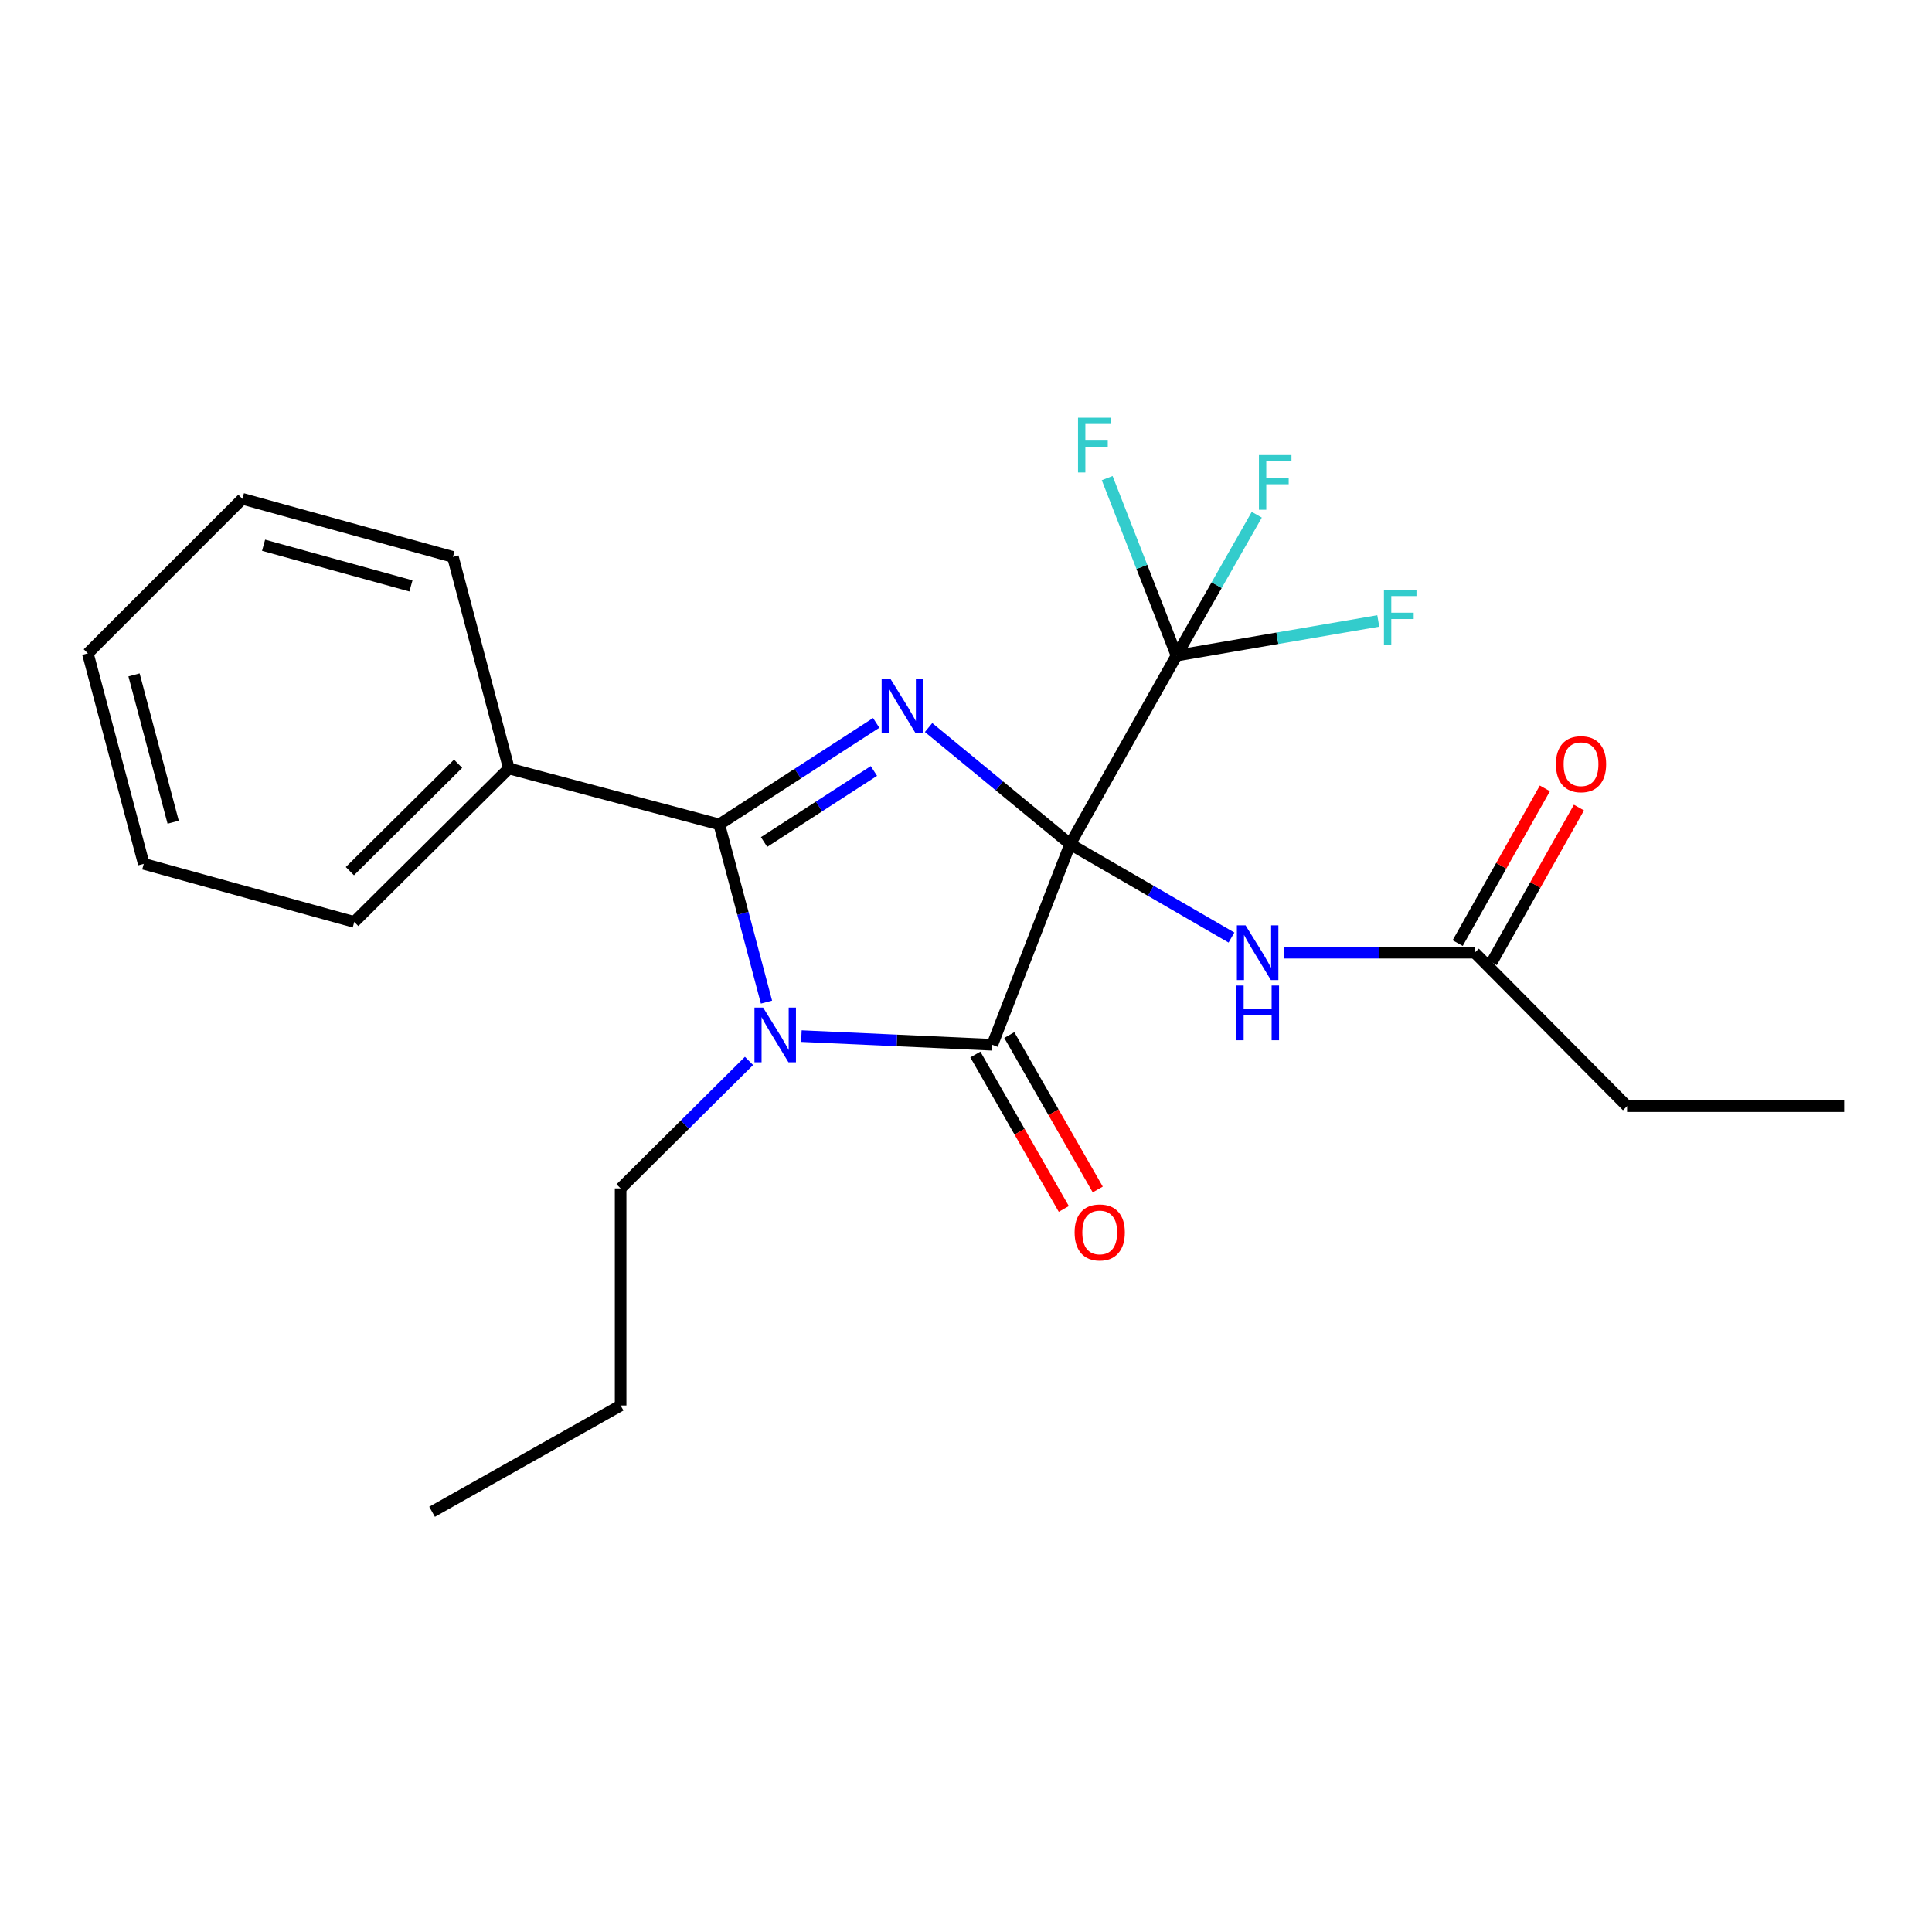 <?xml version='1.0' encoding='iso-8859-1'?>
<svg version='1.1' baseProfile='full'
              xmlns='http://www.w3.org/2000/svg'
                      xmlns:rdkit='http://www.rdkit.org/xml'
                      xmlns:xlink='http://www.w3.org/1999/xlink'
                  xml:space='preserve'
width='1000px' height='1000px' viewBox='0 0 1000 1000'>
<!-- END OF HEADER -->
<rect style='opacity:1.0;fill:#FFFFFF;stroke:none' width='1000' height='1000' x='0' y='0'> </rect>
<path class='bond-0' d='M 553.905,436.918 L 517.266,406.744' style='fill:none;fill-rule:evenodd;stroke:#000000;stroke-width:6px;stroke-linecap:butt;stroke-linejoin:miter;stroke-opacity:1' />
<path class='bond-0' d='M 517.266,406.744 L 480.627,376.57' style='fill:none;fill-rule:evenodd;stroke:#0000FF;stroke-width:6px;stroke-linecap:butt;stroke-linejoin:miter;stroke-opacity:1' />
<path class='bond-1' d='M 553.905,436.918 L 513.622,540.779' style='fill:none;fill-rule:evenodd;stroke:#000000;stroke-width:6px;stroke-linecap:butt;stroke-linejoin:miter;stroke-opacity:1' />
<path class='bond-4' d='M 553.905,436.918 L 608.968,339.334' style='fill:none;fill-rule:evenodd;stroke:#000000;stroke-width:6px;stroke-linecap:butt;stroke-linejoin:miter;stroke-opacity:1' />
<path class='bond-5' d='M 553.905,436.918 L 595.655,461.096' style='fill:none;fill-rule:evenodd;stroke:#000000;stroke-width:6px;stroke-linecap:butt;stroke-linejoin:miter;stroke-opacity:1' />
<path class='bond-5' d='M 595.655,461.096 L 637.405,485.274' style='fill:none;fill-rule:evenodd;stroke:#0000FF;stroke-width:6px;stroke-linecap:butt;stroke-linejoin:miter;stroke-opacity:1' />
<path class='bond-3' d='M 453.513,374.18 L 412.908,400.442' style='fill:none;fill-rule:evenodd;stroke:#0000FF;stroke-width:6px;stroke-linecap:butt;stroke-linejoin:miter;stroke-opacity:1' />
<path class='bond-3' d='M 412.908,400.442 L 372.303,426.704' style='fill:none;fill-rule:evenodd;stroke:#000000;stroke-width:6px;stroke-linecap:butt;stroke-linejoin:miter;stroke-opacity:1' />
<path class='bond-3' d='M 452.328,399.061 L 423.904,417.444' style='fill:none;fill-rule:evenodd;stroke:#0000FF;stroke-width:6px;stroke-linecap:butt;stroke-linejoin:miter;stroke-opacity:1' />
<path class='bond-3' d='M 423.904,417.444 L 395.48,435.827' style='fill:none;fill-rule:evenodd;stroke:#000000;stroke-width:6px;stroke-linecap:butt;stroke-linejoin:miter;stroke-opacity:1' />
<path class='bond-2' d='M 513.622,540.779 L 464.21,538.534' style='fill:none;fill-rule:evenodd;stroke:#000000;stroke-width:6px;stroke-linecap:butt;stroke-linejoin:miter;stroke-opacity:1' />
<path class='bond-2' d='M 464.21,538.534 L 414.798,536.288' style='fill:none;fill-rule:evenodd;stroke:#0000FF;stroke-width:6px;stroke-linecap:butt;stroke-linejoin:miter;stroke-opacity:1' />
<path class='bond-7' d='M 504.838,545.812 L 527.731,585.776' style='fill:none;fill-rule:evenodd;stroke:#000000;stroke-width:6px;stroke-linecap:butt;stroke-linejoin:miter;stroke-opacity:1' />
<path class='bond-7' d='M 527.731,585.776 L 550.625,625.74' style='fill:none;fill-rule:evenodd;stroke:#FF0000;stroke-width:6px;stroke-linecap:butt;stroke-linejoin:miter;stroke-opacity:1' />
<path class='bond-7' d='M 522.407,535.747 L 545.301,575.711' style='fill:none;fill-rule:evenodd;stroke:#000000;stroke-width:6px;stroke-linecap:butt;stroke-linejoin:miter;stroke-opacity:1' />
<path class='bond-7' d='M 545.301,575.711 L 568.194,615.675' style='fill:none;fill-rule:evenodd;stroke:#FF0000;stroke-width:6px;stroke-linecap:butt;stroke-linejoin:miter;stroke-opacity:1' />
<path class='bond-13' d='M 387.687,549.134 L 354.46,582.123' style='fill:none;fill-rule:evenodd;stroke:#0000FF;stroke-width:6px;stroke-linecap:butt;stroke-linejoin:miter;stroke-opacity:1' />
<path class='bond-13' d='M 354.46,582.123 L 321.233,615.112' style='fill:none;fill-rule:evenodd;stroke:#000000;stroke-width:6px;stroke-linecap:butt;stroke-linejoin:miter;stroke-opacity:1' />
<path class='bond-23' d='M 396.736,518.694 L 384.519,472.699' style='fill:none;fill-rule:evenodd;stroke:#0000FF;stroke-width:6px;stroke-linecap:butt;stroke-linejoin:miter;stroke-opacity:1' />
<path class='bond-23' d='M 384.519,472.699 L 372.303,426.704' style='fill:none;fill-rule:evenodd;stroke:#000000;stroke-width:6px;stroke-linecap:butt;stroke-linejoin:miter;stroke-opacity:1' />
<path class='bond-8' d='M 372.303,426.704 L 263.379,397.761' style='fill:none;fill-rule:evenodd;stroke:#000000;stroke-width:6px;stroke-linecap:butt;stroke-linejoin:miter;stroke-opacity:1' />
<path class='bond-10' d='M 608.968,339.334 L 629.735,302.877' style='fill:none;fill-rule:evenodd;stroke:#000000;stroke-width:6px;stroke-linecap:butt;stroke-linejoin:miter;stroke-opacity:1' />
<path class='bond-10' d='M 629.735,302.877 L 650.503,266.42' style='fill:none;fill-rule:evenodd;stroke:#33CCCC;stroke-width:6px;stroke-linecap:butt;stroke-linejoin:miter;stroke-opacity:1' />
<path class='bond-11' d='M 608.968,339.334 L 661.177,330.365' style='fill:none;fill-rule:evenodd;stroke:#000000;stroke-width:6px;stroke-linecap:butt;stroke-linejoin:miter;stroke-opacity:1' />
<path class='bond-11' d='M 661.177,330.365 L 713.385,321.397' style='fill:none;fill-rule:evenodd;stroke:#33CCCC;stroke-width:6px;stroke-linecap:butt;stroke-linejoin:miter;stroke-opacity:1' />
<path class='bond-12' d='M 608.968,339.334 L 591.022,293.398' style='fill:none;fill-rule:evenodd;stroke:#000000;stroke-width:6px;stroke-linecap:butt;stroke-linejoin:miter;stroke-opacity:1' />
<path class='bond-12' d='M 591.022,293.398 L 573.077,247.462' style='fill:none;fill-rule:evenodd;stroke:#33CCCC;stroke-width:6px;stroke-linecap:butt;stroke-linejoin:miter;stroke-opacity:1' />
<path class='bond-6' d='M 664.498,493.118 L 713.906,493.118' style='fill:none;fill-rule:evenodd;stroke:#0000FF;stroke-width:6px;stroke-linecap:butt;stroke-linejoin:miter;stroke-opacity:1' />
<path class='bond-6' d='M 713.906,493.118 L 763.314,493.118' style='fill:none;fill-rule:evenodd;stroke:#000000;stroke-width:6px;stroke-linecap:butt;stroke-linejoin:miter;stroke-opacity:1' />
<path class='bond-9' d='M 772.135,498.087 L 794.696,458.042' style='fill:none;fill-rule:evenodd;stroke:#000000;stroke-width:6px;stroke-linecap:butt;stroke-linejoin:miter;stroke-opacity:1' />
<path class='bond-9' d='M 794.696,458.042 L 817.258,417.998' style='fill:none;fill-rule:evenodd;stroke:#FF0000;stroke-width:6px;stroke-linecap:butt;stroke-linejoin:miter;stroke-opacity:1' />
<path class='bond-9' d='M 754.494,488.148 L 777.056,448.103' style='fill:none;fill-rule:evenodd;stroke:#000000;stroke-width:6px;stroke-linecap:butt;stroke-linejoin:miter;stroke-opacity:1' />
<path class='bond-9' d='M 777.056,448.103 L 799.617,408.059' style='fill:none;fill-rule:evenodd;stroke:#FF0000;stroke-width:6px;stroke-linecap:butt;stroke-linejoin:miter;stroke-opacity:1' />
<path class='bond-14' d='M 763.314,493.118 L 842.169,572.546' style='fill:none;fill-rule:evenodd;stroke:#000000;stroke-width:6px;stroke-linecap:butt;stroke-linejoin:miter;stroke-opacity:1' />
<path class='bond-15' d='M 263.379,397.761 L 183.366,477.2' style='fill:none;fill-rule:evenodd;stroke:#000000;stroke-width:6px;stroke-linecap:butt;stroke-linejoin:miter;stroke-opacity:1' />
<path class='bond-15' d='M 237.112,395.308 L 181.102,450.916' style='fill:none;fill-rule:evenodd;stroke:#000000;stroke-width:6px;stroke-linecap:butt;stroke-linejoin:miter;stroke-opacity:1' />
<path class='bond-16' d='M 263.379,397.761 L 234.436,288.253' style='fill:none;fill-rule:evenodd;stroke:#000000;stroke-width:6px;stroke-linecap:butt;stroke-linejoin:miter;stroke-opacity:1' />
<path class='bond-17' d='M 321.233,615.112 L 321.233,727.477' style='fill:none;fill-rule:evenodd;stroke:#000000;stroke-width:6px;stroke-linecap:butt;stroke-linejoin:miter;stroke-opacity:1' />
<path class='bond-18' d='M 842.169,572.546 L 954.545,572.546' style='fill:none;fill-rule:evenodd;stroke:#000000;stroke-width:6px;stroke-linecap:butt;stroke-linejoin:miter;stroke-opacity:1' />
<path class='bond-20' d='M 183.366,477.2 L 74.409,447.132' style='fill:none;fill-rule:evenodd;stroke:#000000;stroke-width:6px;stroke-linecap:butt;stroke-linejoin:miter;stroke-opacity:1' />
<path class='bond-21' d='M 234.436,288.253 L 125.468,258.184' style='fill:none;fill-rule:evenodd;stroke:#000000;stroke-width:6px;stroke-linecap:butt;stroke-linejoin:miter;stroke-opacity:1' />
<path class='bond-21' d='M 212.705,303.261 L 136.427,282.213' style='fill:none;fill-rule:evenodd;stroke:#000000;stroke-width:6px;stroke-linecap:butt;stroke-linejoin:miter;stroke-opacity:1' />
<path class='bond-19' d='M 321.233,727.477 L 223.637,782.496' style='fill:none;fill-rule:evenodd;stroke:#000000;stroke-width:6px;stroke-linecap:butt;stroke-linejoin:miter;stroke-opacity:1' />
<path class='bond-24' d='M 74.409,447.132 L 45.455,338.175' style='fill:none;fill-rule:evenodd;stroke:#000000;stroke-width:6px;stroke-linecap:butt;stroke-linejoin:miter;stroke-opacity:1' />
<path class='bond-24' d='M 89.635,425.588 L 69.367,349.319' style='fill:none;fill-rule:evenodd;stroke:#000000;stroke-width:6px;stroke-linecap:butt;stroke-linejoin:miter;stroke-opacity:1' />
<path class='bond-22' d='M 125.468,258.184 L 45.455,338.175' style='fill:none;fill-rule:evenodd;stroke:#000000;stroke-width:6px;stroke-linecap:butt;stroke-linejoin:miter;stroke-opacity:1' />
<path  class='atom-1' d='M 460.814 351.249
L 470.094 366.249
Q 471.014 367.729, 472.494 370.409
Q 473.974 373.089, 474.054 373.249
L 474.054 351.249
L 477.814 351.249
L 477.814 379.569
L 473.934 379.569
L 463.974 363.169
Q 462.814 361.249, 461.574 359.049
Q 460.374 356.849, 460.014 356.169
L 460.014 379.569
L 456.334 379.569
L 456.334 351.249
L 460.814 351.249
' fill='#0000FF'/>
<path  class='atom-3' d='M 394.986 521.512
L 404.266 536.512
Q 405.186 537.992, 406.666 540.672
Q 408.146 543.352, 408.226 543.512
L 408.226 521.512
L 411.986 521.512
L 411.986 549.832
L 408.106 549.832
L 398.146 533.432
Q 396.986 531.512, 395.746 529.312
Q 394.546 527.112, 394.186 526.432
L 394.186 549.832
L 390.506 549.832
L 390.506 521.512
L 394.986 521.512
' fill='#0000FF'/>
<path  class='atom-6' d='M 644.689 478.958
L 653.969 493.958
Q 654.889 495.438, 656.369 498.118
Q 657.849 500.798, 657.929 500.958
L 657.929 478.958
L 661.689 478.958
L 661.689 507.278
L 657.809 507.278
L 647.849 490.878
Q 646.689 488.958, 645.449 486.758
Q 644.249 484.558, 643.889 483.878
L 643.889 507.278
L 640.209 507.278
L 640.209 478.958
L 644.689 478.958
' fill='#0000FF'/>
<path  class='atom-6' d='M 639.869 510.11
L 643.709 510.11
L 643.709 522.15
L 658.189 522.15
L 658.189 510.11
L 662.029 510.11
L 662.029 538.43
L 658.189 538.43
L 658.189 525.35
L 643.709 525.35
L 643.709 538.43
L 639.869 538.43
L 639.869 510.11
' fill='#0000FF'/>
<path  class='atom-8' d='M 556.214 637.903
Q 556.214 631.103, 559.574 627.303
Q 562.934 623.503, 569.214 623.503
Q 575.494 623.503, 578.854 627.303
Q 582.214 631.103, 582.214 637.903
Q 582.214 644.783, 578.814 648.703
Q 575.414 652.583, 569.214 652.583
Q 562.974 652.583, 559.574 648.703
Q 556.214 644.823, 556.214 637.903
M 569.214 649.383
Q 573.534 649.383, 575.854 646.503
Q 578.214 643.583, 578.214 637.903
Q 578.214 632.343, 575.854 629.543
Q 573.534 626.703, 569.214 626.703
Q 564.894 626.703, 562.534 629.503
Q 560.214 632.303, 560.214 637.903
Q 560.214 643.623, 562.534 646.503
Q 564.894 649.383, 569.214 649.383
' fill='#FF0000'/>
<path  class='atom-10' d='M 805.333 395.546
Q 805.333 388.746, 808.693 384.946
Q 812.053 381.146, 818.333 381.146
Q 824.613 381.146, 827.973 384.946
Q 831.333 388.746, 831.333 395.546
Q 831.333 402.426, 827.933 406.346
Q 824.533 410.226, 818.333 410.226
Q 812.093 410.226, 808.693 406.346
Q 805.333 402.466, 805.333 395.546
M 818.333 407.026
Q 822.653 407.026, 824.973 404.146
Q 827.333 401.226, 827.333 395.546
Q 827.333 389.986, 824.973 387.186
Q 822.653 384.346, 818.333 384.346
Q 814.013 384.346, 811.653 387.146
Q 809.333 389.946, 809.333 395.546
Q 809.333 401.266, 811.653 404.146
Q 814.013 407.026, 818.333 407.026
' fill='#FF0000'/>
<path  class='atom-11' d='M 651.618 235.52
L 668.458 235.52
L 668.458 238.76
L 655.418 238.76
L 655.418 247.36
L 667.018 247.36
L 667.018 250.64
L 655.418 250.64
L 655.418 263.84
L 651.618 263.84
L 651.618 235.52
' fill='#33CCCC'/>
<path  class='atom-12' d='M 716.322 305.286
L 733.162 305.286
L 733.162 308.526
L 720.122 308.526
L 720.122 317.126
L 731.722 317.126
L 731.722 320.406
L 720.122 320.406
L 720.122 333.606
L 716.322 333.606
L 716.322 305.286
' fill='#33CCCC'/>
<path  class='atom-13' d='M 557.982 216.217
L 574.822 216.217
L 574.822 219.457
L 561.782 219.457
L 561.782 228.057
L 573.382 228.057
L 573.382 231.337
L 561.782 231.337
L 561.782 244.537
L 557.982 244.537
L 557.982 216.217
' fill='#33CCCC'/>
</svg>
